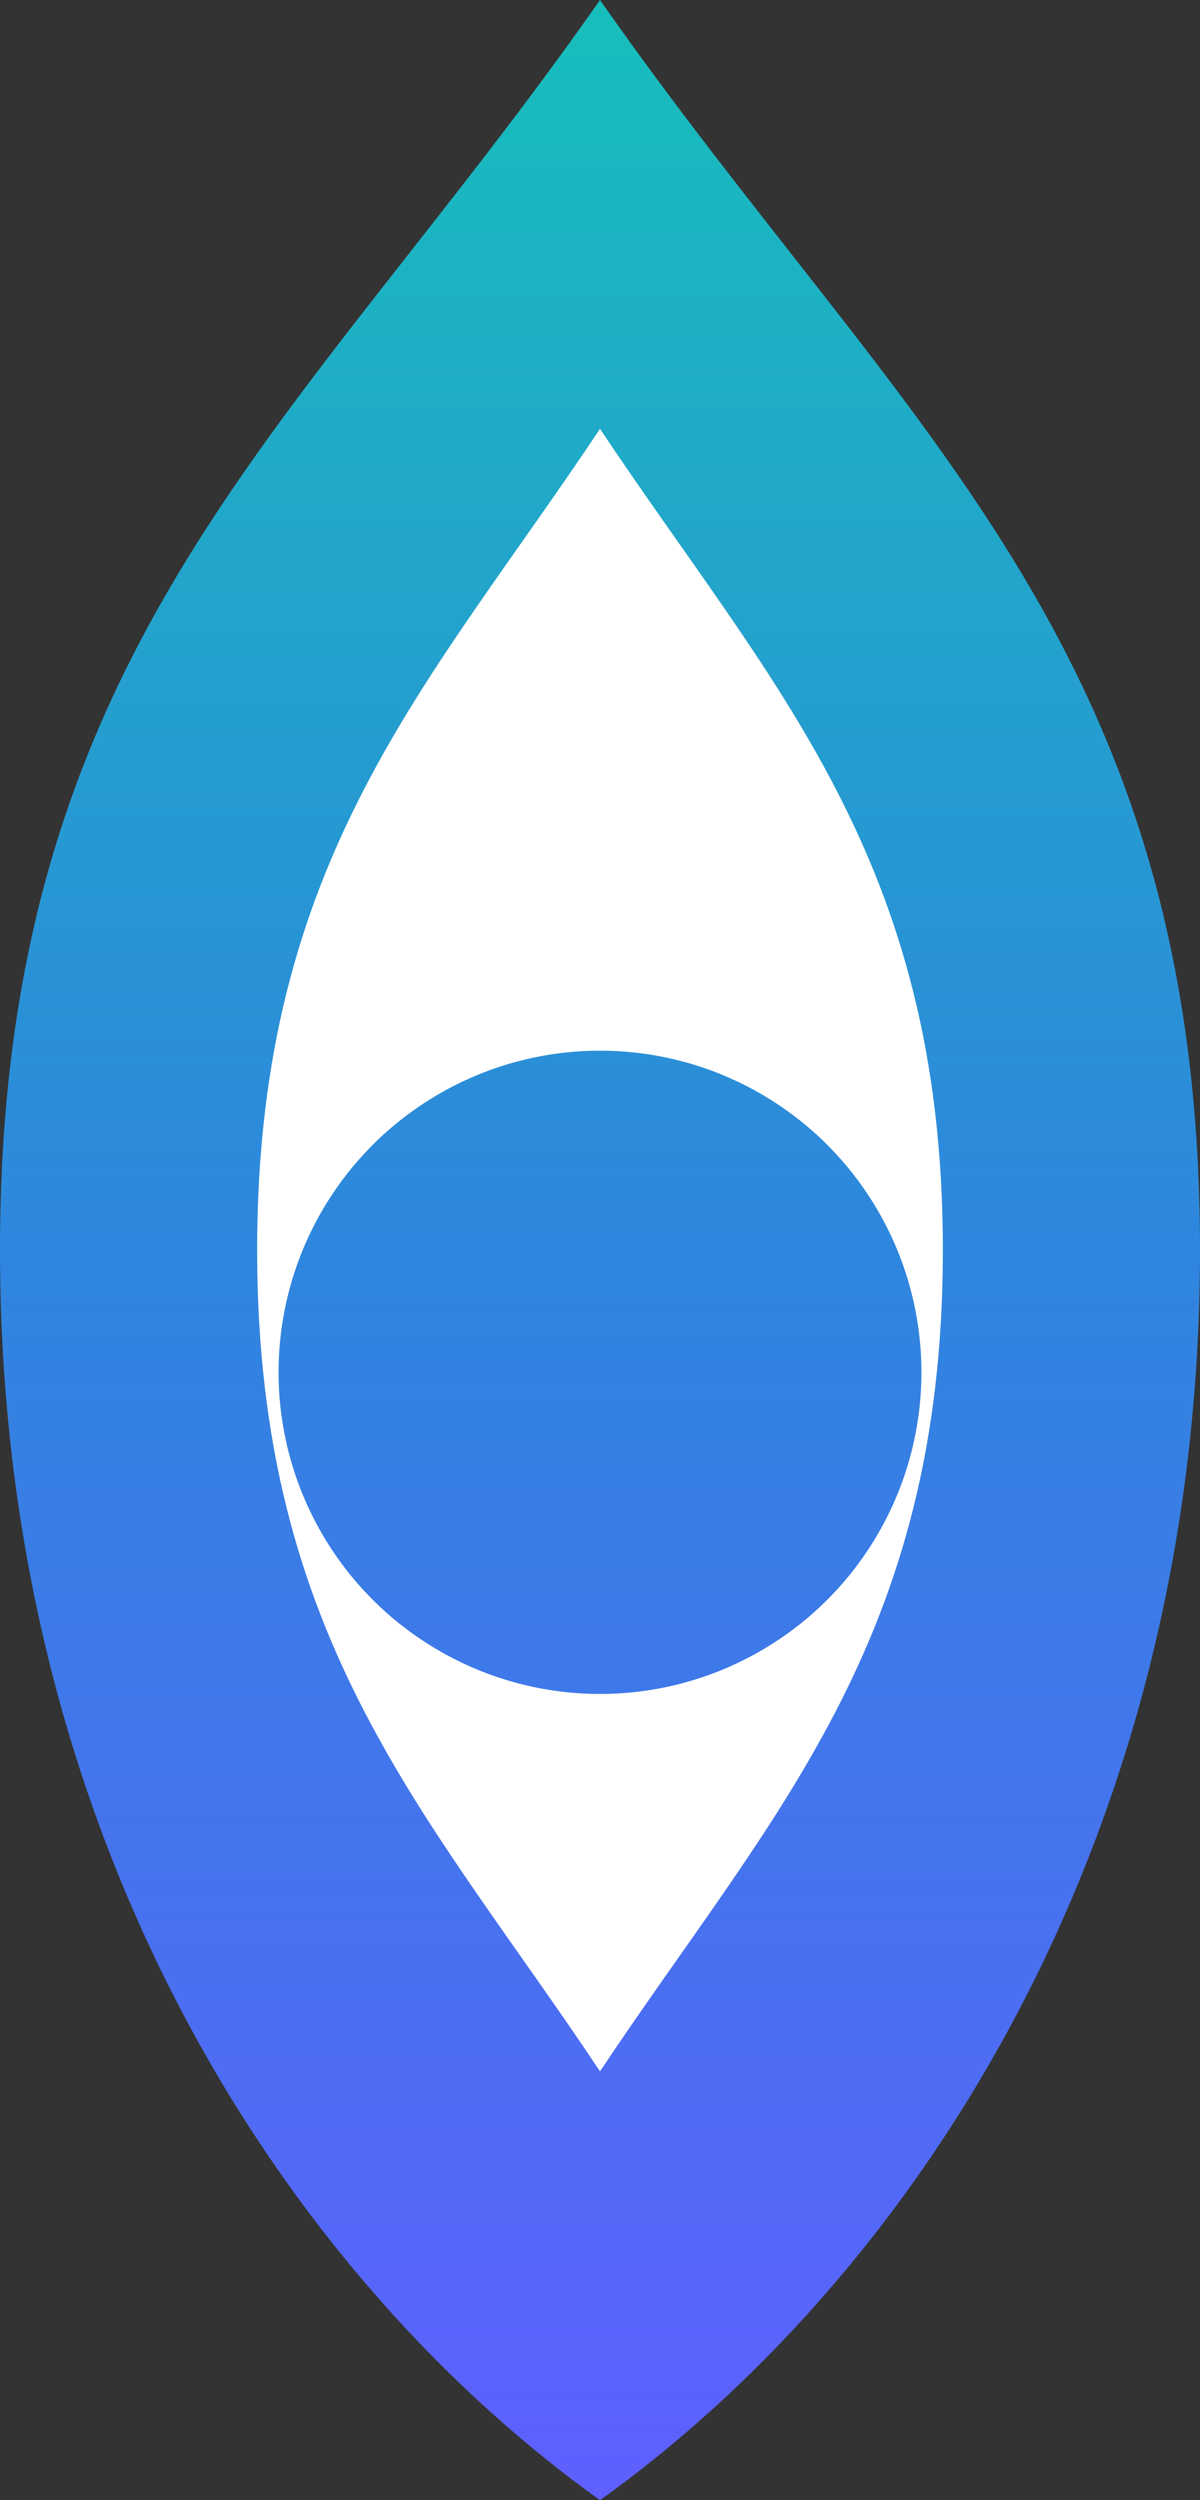 <svg width="560" height="1166" viewBox="0 0 560 1166" fill="none" xmlns="http://www.w3.org/2000/svg">
  <rect x="0" y="0" width="560" height="1166" fill="#333333" stroke="none"/>
  <defs>
    <linearGradient id="bermerGradient" x1="280" y1="0" x2="280" y2="1166" gradientUnits="userSpaceOnUse">
      <stop offset="0%" stop-color="#17BEBB"/>
      <stop offset="50%" stop-color="#2E86DE"/>
      <stop offset="100%" stop-color="#5F5FFF"/>
    </linearGradient>
  </defs>
  
  <!-- Outer Eye Shape -->
  <path d="M280 0C420 200 560 300 560 583C560 866 420 1066 280 1166C140 1066 0 866 0 583C0 300 140 200 280 0Z" fill="url(#bermerGradient)"/>
  
  <!-- Inner White Space -->
  <path d="M280 200C360 320 440 400 440 583C440 766 360 846 280 966C200 846 120 766 120 583C120 400 200 320 280 200Z" fill="white"/>
  
  <!-- Central Pupil -->
  <circle cx="280" cy="640" r="150" fill="url(#bermerGradient)"/>
</svg>
